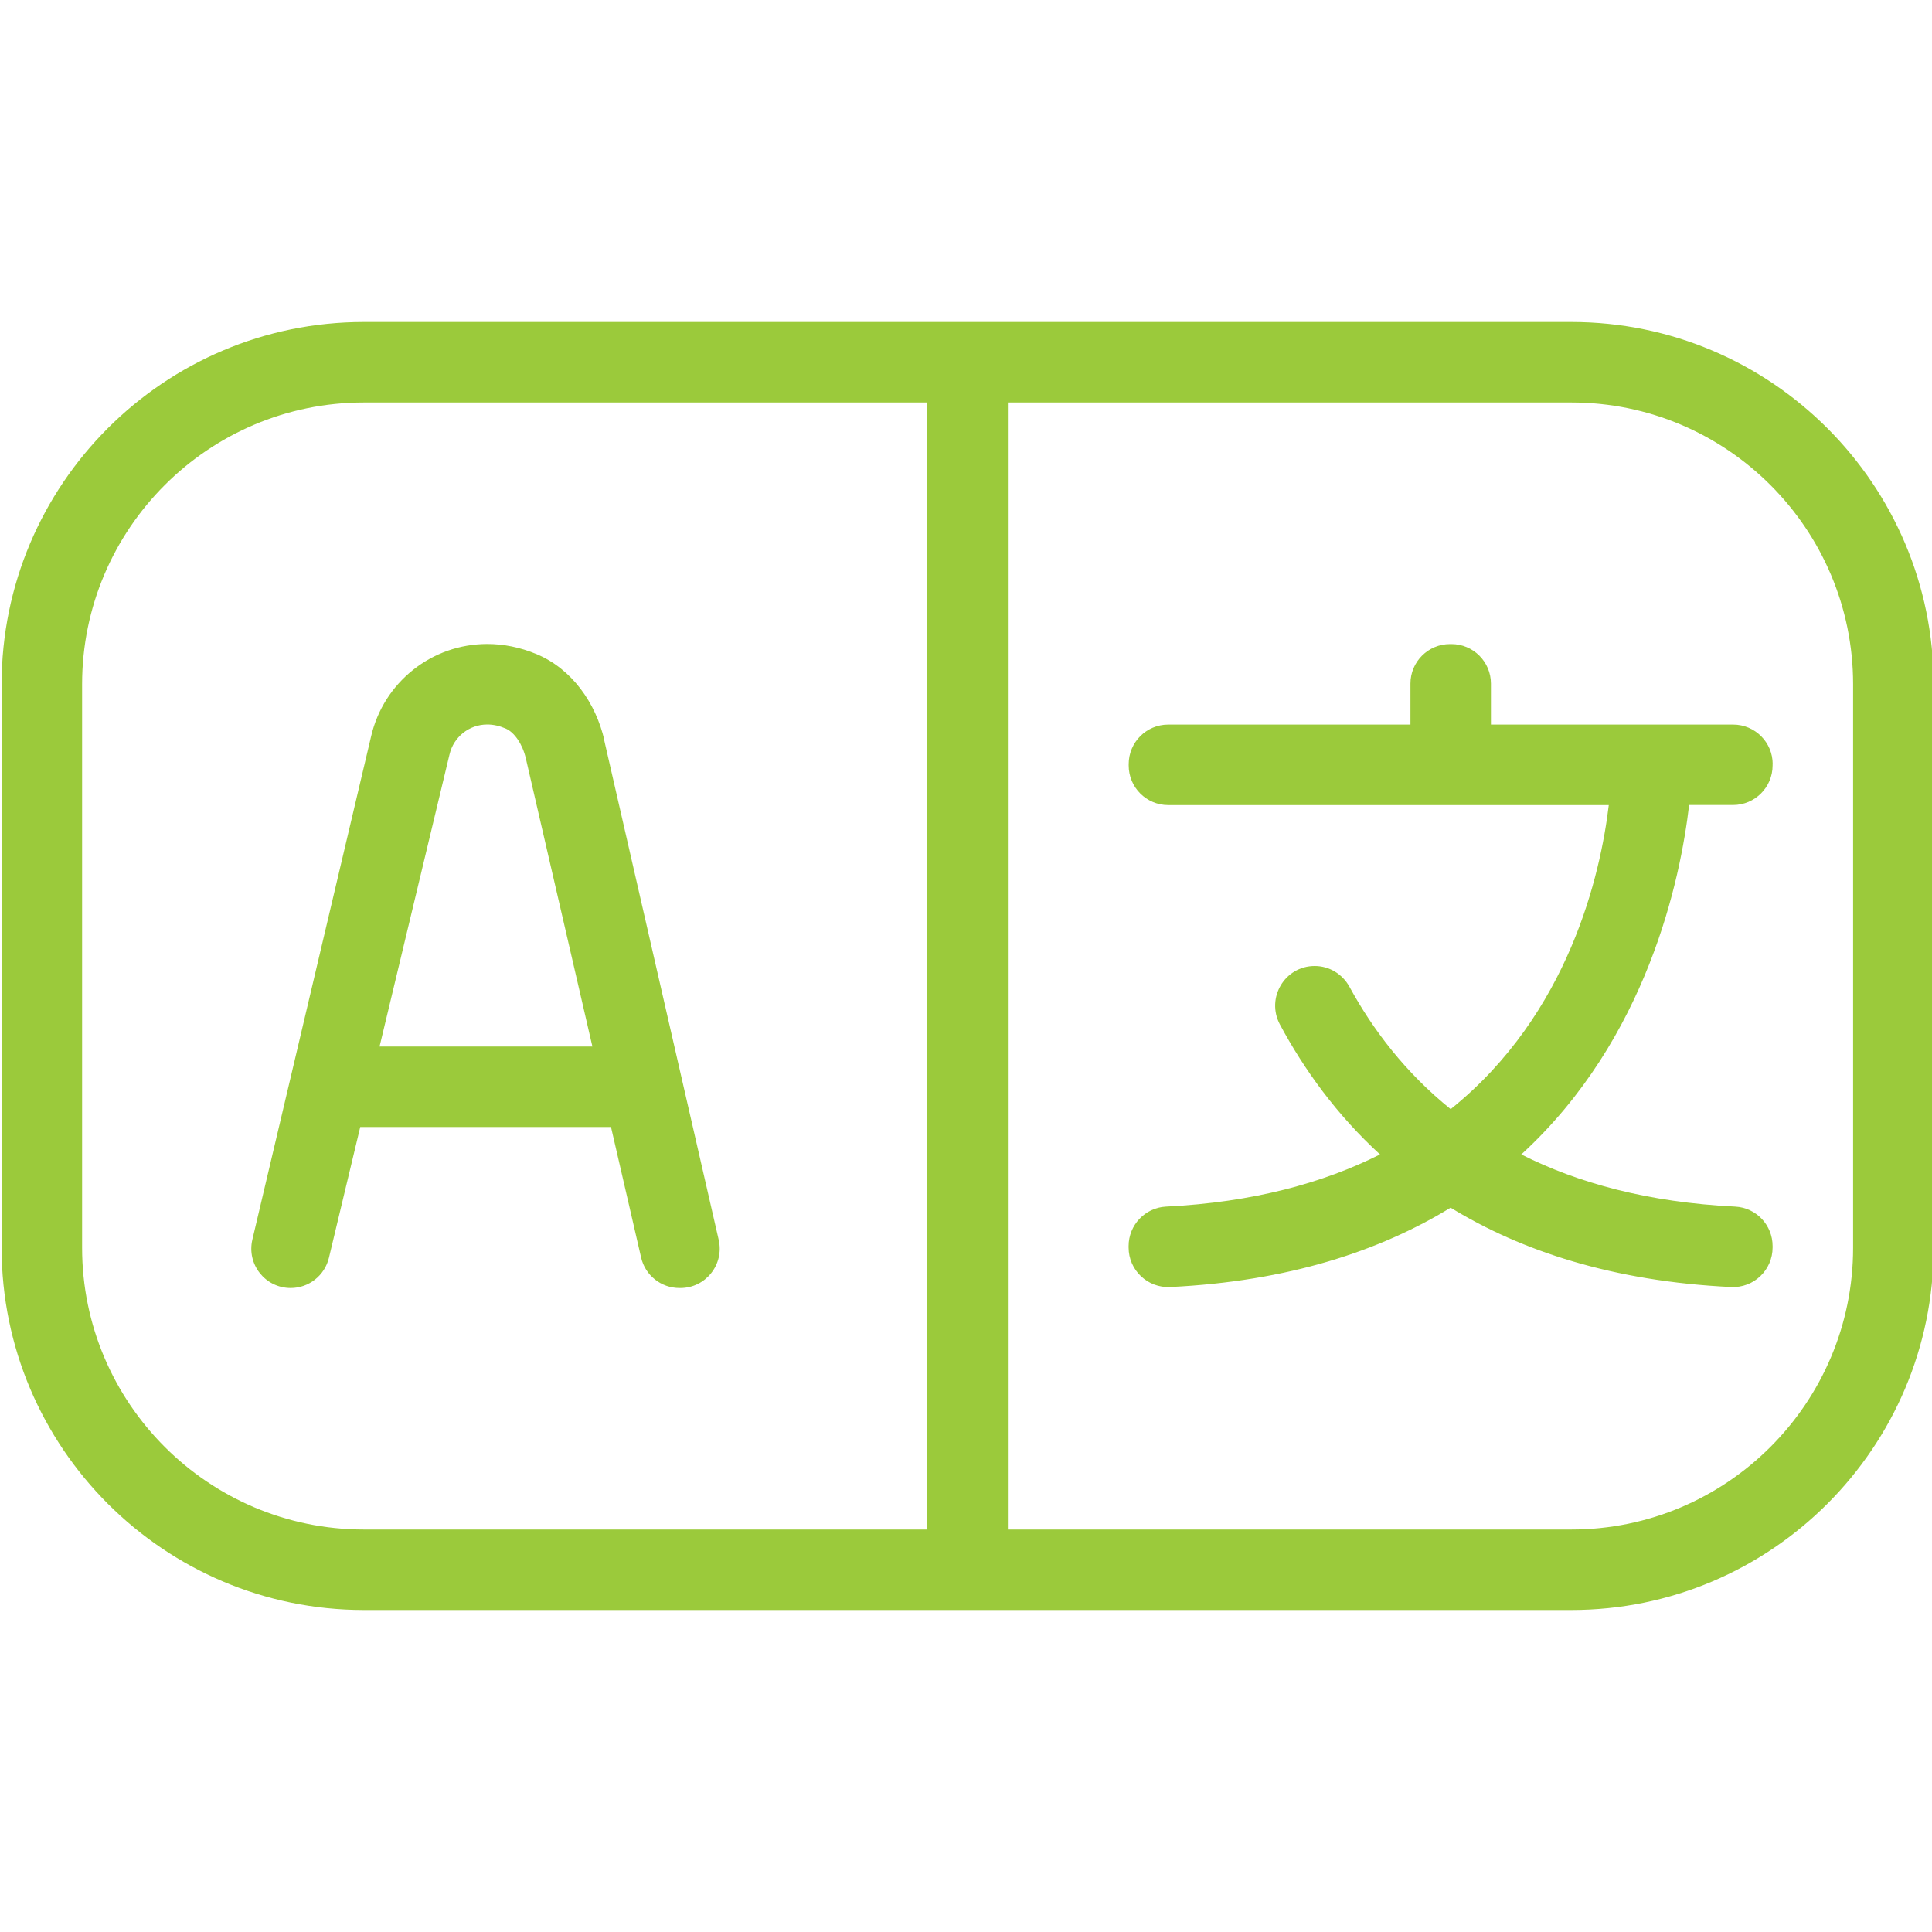 <svg width="115" height="115" viewBox="0 0 115 115" fill="none" xmlns="http://www.w3.org/2000/svg">
<g clip-path="url(#clip0_2385_1021)">
<path d="M35.976 44.064C35.463 41.841 34.045 39.819 31.941 38.937C30.954 38.525 29.962 38.333 29.004 38.333C25.702 38.333 22.837 40.609 22.09 43.83L15.022 73.787C14.677 75.258 15.788 76.667 17.303 76.667C18.386 76.667 19.325 75.924 19.579 74.87L21.443 67.083H36.369L38.161 74.851C38.405 75.915 39.354 76.667 40.441 76.667H40.499C42.004 76.667 43.115 75.268 42.78 73.801L35.966 44.064H35.976ZM22.593 62.292L26.756 44.912C27.001 43.863 27.926 43.125 29.004 43.125C29.354 43.125 29.718 43.202 30.087 43.36C30.619 43.58 31.107 44.304 31.299 45.138L35.262 62.292H22.593ZM93.533 19.167H21.658C9.765 19.167 0.096 28.841 0.096 40.729V74.271C0.096 86.159 9.77 95.833 21.658 95.833H93.533C105.421 95.833 115.096 86.159 115.096 74.271V40.729C115.096 28.841 105.421 19.167 93.533 19.167ZM4.887 74.271V40.729C4.887 31.481 12.41 23.958 21.658 23.958H55.2V91.042H21.658C12.41 91.042 4.887 83.519 4.887 74.271ZM110.304 74.271C110.304 83.519 102.781 91.042 93.533 91.042H59.992V23.958H93.533C102.781 23.958 110.304 31.481 110.304 40.729V74.271ZM105.512 45.478V45.564C105.512 46.863 104.458 47.917 103.16 47.917H100.543C100.031 52.311 98.066 61.832 90.553 68.717C93.912 70.414 98.095 71.568 103.289 71.822C104.535 71.885 105.512 72.92 105.512 74.17V74.257C105.512 75.603 104.386 76.676 103.04 76.609C96.001 76.269 90.558 74.463 86.346 71.885C82.134 74.463 76.691 76.269 69.651 76.609C68.31 76.676 67.179 75.603 67.179 74.257V74.17C67.179 72.924 68.156 71.885 69.402 71.822C74.601 71.564 78.78 70.409 82.143 68.717C79.556 66.346 77.625 63.662 76.187 60.984C75.344 59.407 76.47 57.5 78.257 57.5C79.125 57.5 79.91 57.979 80.327 58.741C81.722 61.3 83.658 63.849 86.35 66.02C93.413 60.342 95.273 52.004 95.761 47.922H69.537C68.238 47.922 67.184 46.867 67.184 45.569V45.483C67.184 44.184 68.238 43.13 69.537 43.13H83.955V40.691C83.955 39.392 85.009 38.338 86.307 38.338H86.394C87.692 38.338 88.746 39.392 88.746 40.691V43.13H103.164C104.463 43.13 105.517 44.184 105.517 45.483L105.512 45.478Z" fill="#9BCA3B"/>
</g>
<defs>
<clipPath id="clip0_2385_1021">
<rect width="115" height="115" fill="white"/>
</clipPath>
</defs>
</svg>
